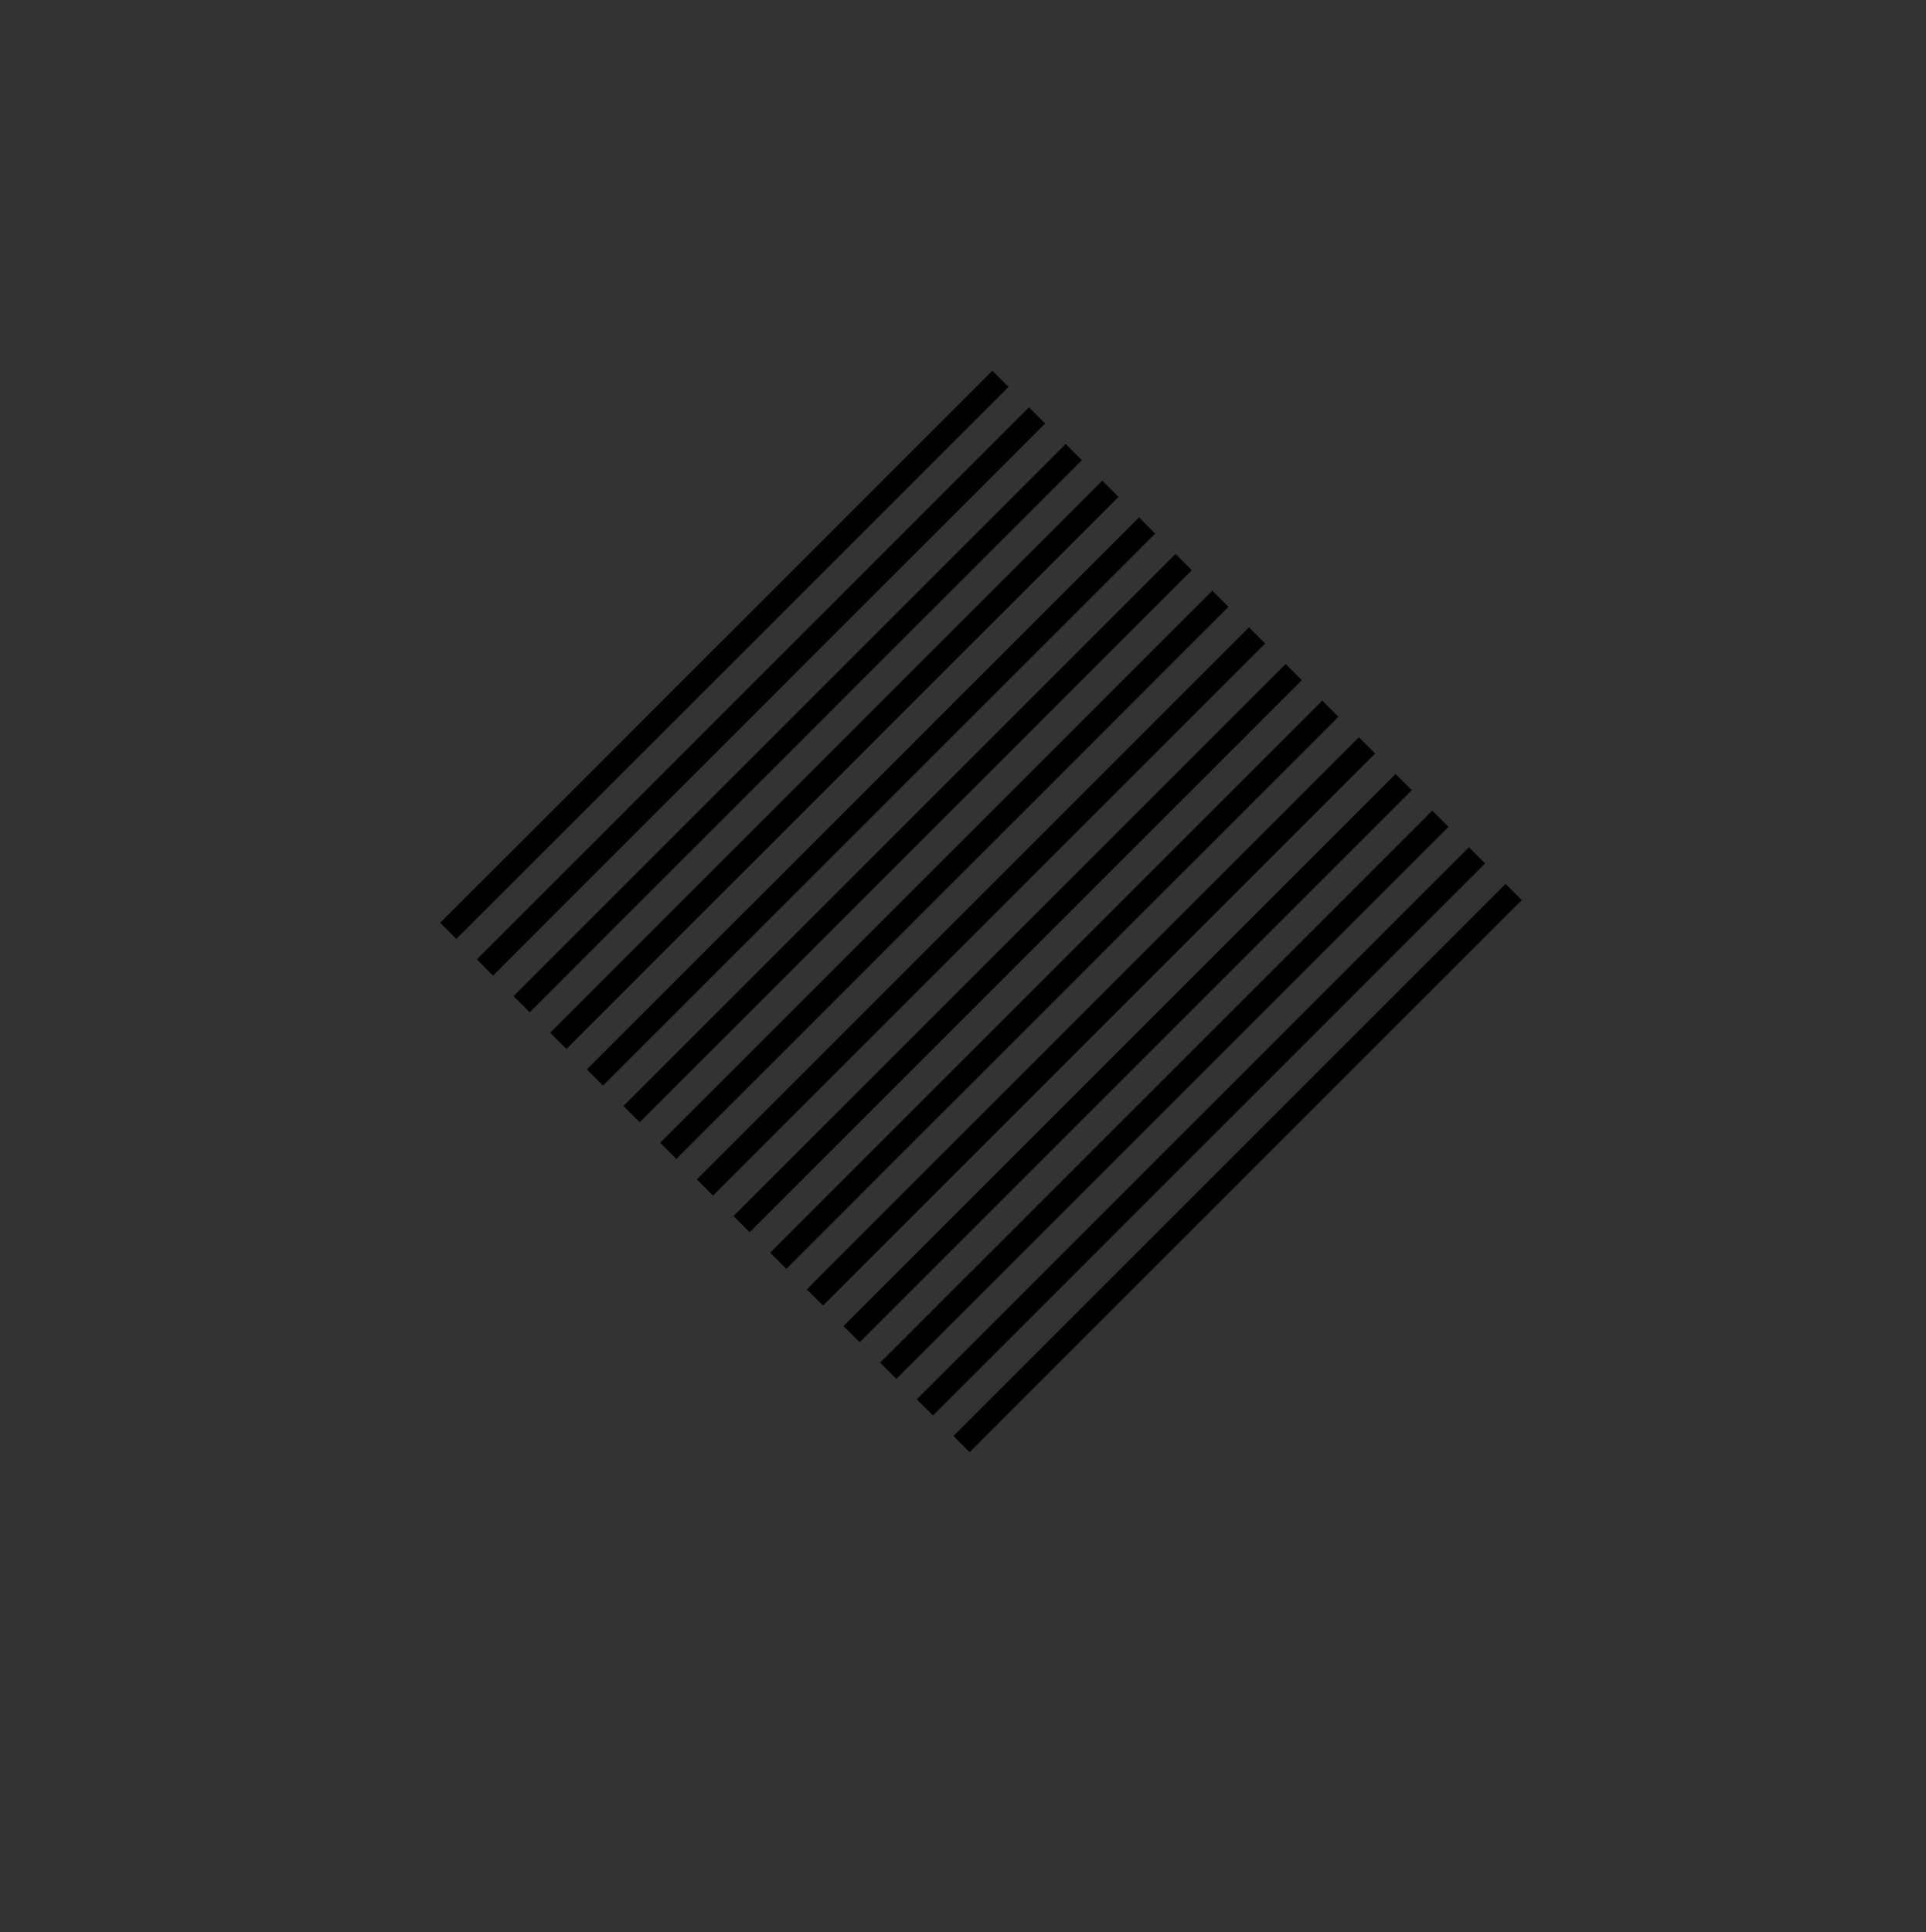 <svg xmlns="http://www.w3.org/2000/svg" viewBox="0 0 113.41 113.78">
  <rect x="0" y="0" width="113.41" height="113.78" fill="#333333" stroke="none"/>
  <defs>
    <style>
      .cls-4,.cls-5{fill:none}.cls-2{clip-path:url(#clip-path)}.cls-3{fill:#fff}.cls-4,.cls-5{stroke:#e8326e;stroke-linecap:round;stroke-miterlimit:10;stroke-width:1.35px}.cls-5{stroke:#000}
    </style>
    <clipPath id="clip-path">
      <path transform="rotate(-45 57.917 53.83)" fill="none" d="M34.93 30.85h45.98v45.98H34.93z"/>
    </clipPath>
  </defs>
  <g id="Layer_2" data-name="Layer 2">
    <g id="Layer_1-2" data-name="Layer 1">
      <g class="cls-2">
        <path class="cls-3" d="M67.59.67L.67 67.59"/>
        <path class="cls-4" d="M67.59.67L.67 67.59"/>
        <path class="cls-3" d="M69.74 2.84L2.82 69.76"/>
        <path class="cls-4" d="M69.74 2.84L2.82 69.76"/>
        <path class="cls-3" d="M71.89 5.01L4.97 71.93"/>
        <path class="cls-4" d="M71.89 5.01L4.97 71.93"/>
      </g>
      <path class="cls-3" d="M26.39 54.82l32.52-32.51z"/>
      <g class="cls-2">
        <path class="cls-5" d="M74.04 7.18L7.12 74.09"/>
      </g>
      <path class="cls-3" d="M28.55 57l32.51-32.53z"/>
      <g class="cls-2">
        <path class="cls-5" d="M76.19 9.34L9.27 76.26"/>
      </g>
      <path class="cls-3" d="M30.71 59.14l32.51-32.51z"/>
      <g class="cls-2">
        <path class="cls-5" d="M78.34 11.51L11.42 78.43"/>
      </g>
      <path class="cls-3" d="M32.87 61.3l32.51-32.51z"/>
      <g class="cls-2">
        <path class="cls-5" d="M80.49 13.68L13.57 80.6"/>
      </g>
      <path class="cls-3" d="M35 63.46l32.54-32.52z"/>
      <g class="cls-2">
        <path class="cls-5" d="M82.64 15.85L15.72 82.76"/>
      </g>
      <path class="cls-3" d="M37.19 65.62L69.7 33.1z"/>
      <g class="cls-2">
        <path class="cls-5" d="M84.79 18.01L17.87 84.93"/>
      </g>
      <path class="cls-3" d="M39.35 67.77l32.51-32.51z"/>
      <g class="cls-2">
        <path class="cls-5" d="M86.94 20.18L20.02 87.1"/>
      </g>
      <path class="cls-3" d="M41.5 69.93L74 37.42z"/>
      <g class="cls-2">
        <path class="cls-5" d="M89.09 22.35L22.17 89.27"/>
      </g>
      <path class="cls-3" d="M43.66 72.09l32.52-32.51z"/>
      <g class="cls-2">
        <path class="cls-5" d="M91.24 24.52L24.32 91.43"/>
      </g>
      <path class="cls-3" d="M45.82 74.25l32.51-32.51z"/>
      <g class="cls-2">
        <path class="cls-5" d="M93.39 26.68L26.47 93.6"/>
      </g>
      <path class="cls-3" d="M48 76.41L80.49 43.9z"/>
      <g class="cls-2">
        <path class="cls-5" d="M95.54 28.85L28.62 95.77"/>
      </g>
      <path class="cls-3" d="M50.14 78.57l32.51-32.52z"/>
      <g class="cls-2">
        <path class="cls-5" d="M97.69 31.02L30.77 97.94"/>
      </g>
      <path class="cls-3" d="M52.3 80.73l32.51-32.52z"/>
      <g class="cls-2">
        <path class="cls-5" d="M99.84 33.19L32.92 100.1"/>
      </g>
      <path class="cls-3" d="M54.46 82.88L87 50.37z"/>
      <g class="cls-2">
        <path class="cls-5" d="M101.99 35.35l-66.92 66.92"/>
      </g>
      <path class="cls-3" d="M56.62 85l32.51-32.47z"/>
      <g class="cls-2">
        <path class="cls-5" d="M104.14 37.52l-66.92 66.92"/>
        <path class="cls-3" d="M106.29 39.69l-66.92 66.92"/>
        <path class="cls-4" d="M106.29 39.69l-66.92 66.92"/>
        <path class="cls-3" d="M108.44 41.86l-66.92 66.91"/>
        <path class="cls-4" d="M108.44 41.86l-66.92 66.91"/>
        <path class="cls-3" d="M110.59 44.02l-66.92 66.92"/>
        <path class="cls-4" d="M110.59 44.02l-66.92 66.92"/>
        <path class="cls-3" d="M112.74 46.19l-66.92 66.92"/>
        <path class="cls-4" d="M112.74 46.19l-66.92 66.92"/>
      </g>
    </g>
  </g>
</svg>
